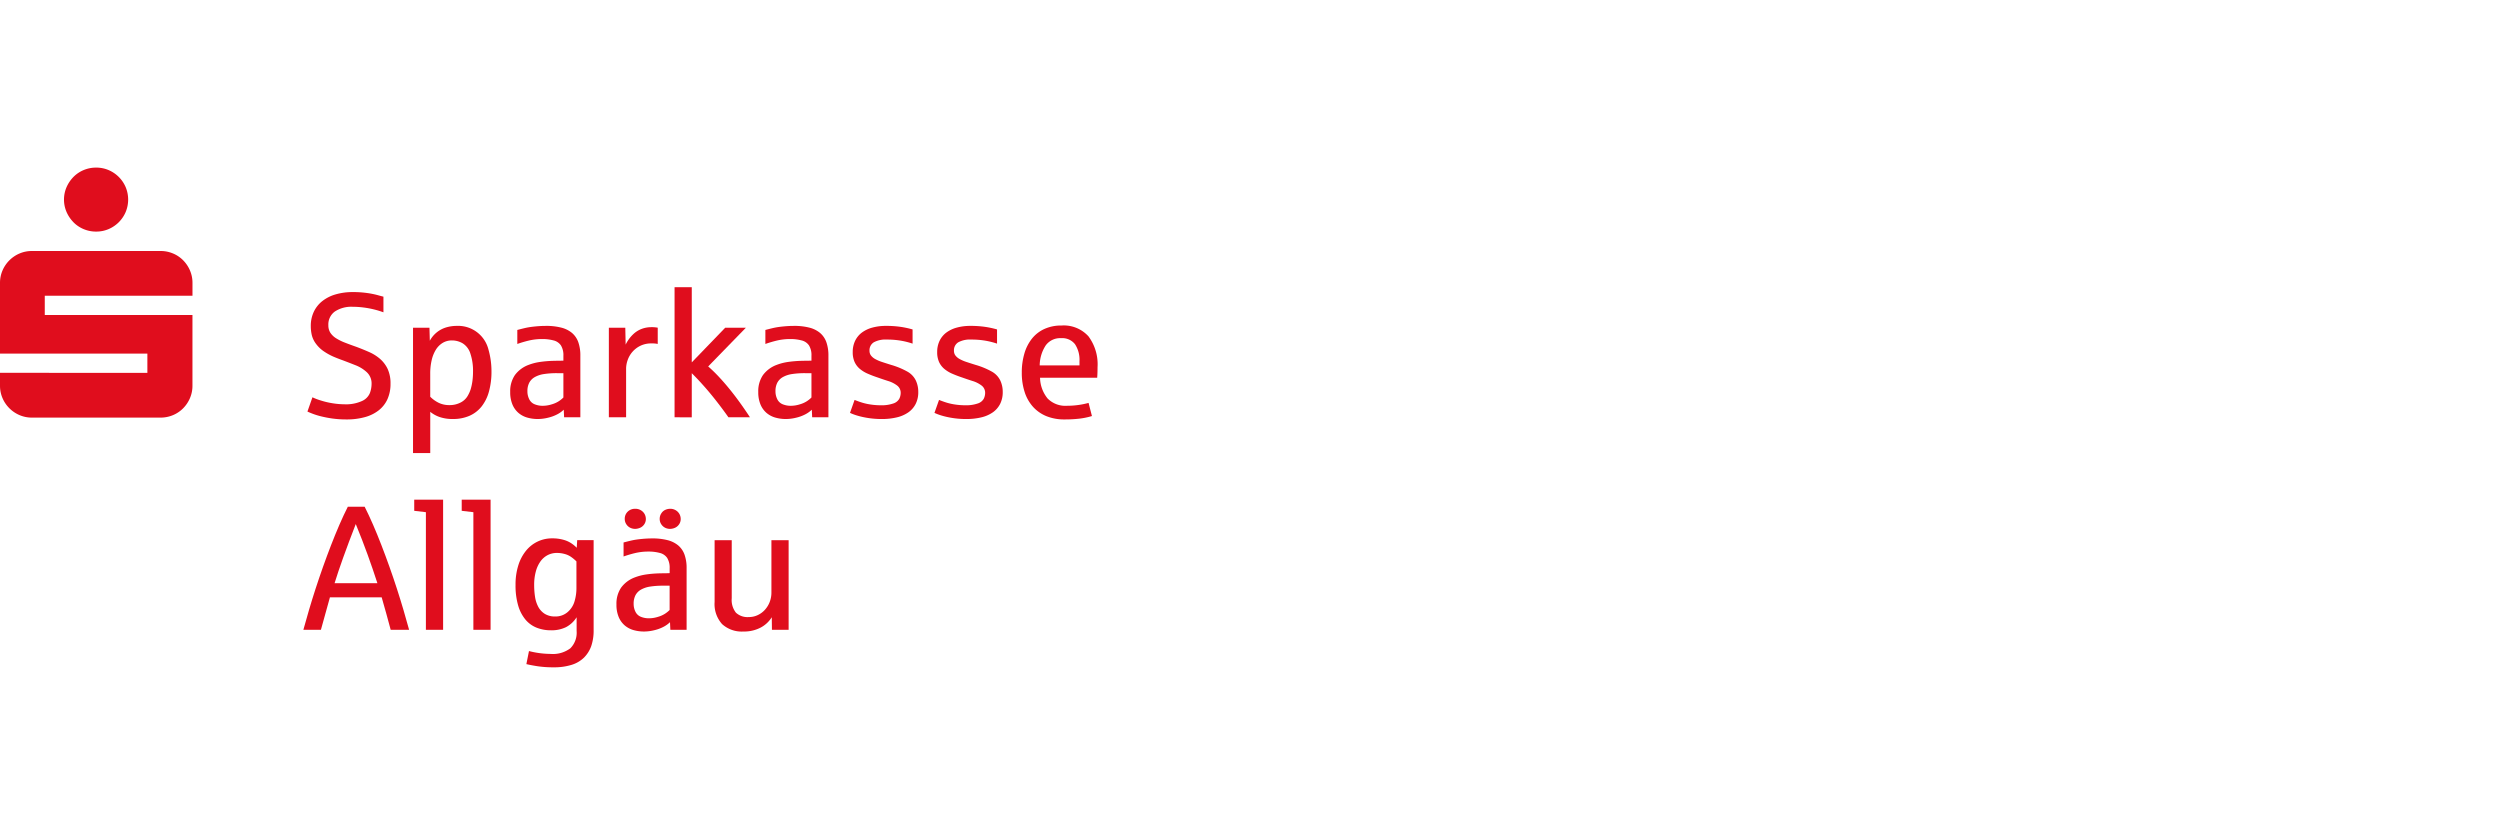 <?xml version="1.0" encoding="UTF-8"?>
<svg xmlns="http://www.w3.org/2000/svg" id="Ebene_1" data-name="Ebene 1" width="120" height="40" viewBox="0 0 120 40">
  <defs>
    <style>.cls-1,.cls-2{fill:#e00d1d;}.cls-1{fill-rule:evenodd;}</style>
  </defs>
  <g id="icons_logo_ini" data-name="icons/logo_ini">
    <g id="Page-1">
      <path id="Fill-21" class="cls-1" d="M3.525,10.667a1.488,1.488,0,0,0,.489.33,1.525,1.525,0,0,0,.601.119,1.497,1.497,0,0,0,.597-.119,1.549,1.549,0,0,0,.82-.82,1.552,1.552,0,0,0,0-1.194A1.55,1.55,0,0,0,5.212,8.164a1.499,1.499,0,0,0-.597-.119,1.528,1.528,0,0,0-.601.119,1.492,1.492,0,0,0-.489.33,1.641,1.641,0,0,0-.33.489,1.506,1.506,0,0,0,0,1.194,1.636,1.636,0,0,0,.33.489"></path>
      <path id="Fill-23" class="cls-1" d="M9.239,14.196v-.613a1.5,1.5,0,0,0-.119-.597,1.581,1.581,0,0,0-.326-.489,1.492,1.492,0,0,0-.489-.33,1.529,1.529,0,0,0-.601-.119H1.536a1.499,1.499,0,0,0-.597.119,1.549,1.549,0,0,0-.82.82A1.5,1.5,0,0,0,0,13.583v3.39H7.074v.923H0V18.509a1.499,1.499,0,0,0,.119.597,1.549,1.549,0,0,0,.82.82,1.499,1.499,0,0,0,.597.119H7.703a1.529,1.529,0,0,0,.601-.119,1.493,1.493,0,0,0,.489-.33,1.577,1.577,0,0,0,.326-.489,1.499,1.499,0,0,0,.119-.597V15.119H2.149V14.196Z"></path>
    </g>
  </g>
  <path class="cls-2" d="M16.637,20.133a4.752,4.752,0,0,1-.674-.043,5.391,5.391,0,0,1-.546-.104,3.45,3.45,0,0,1-.407-.125q-.166-.064-.253-.106l.24-.685a2.731,2.731,0,0,0,.388.149,3.792,3.792,0,0,0,.575.137,3.599,3.599,0,0,0,.573.05,1.854,1.854,0,0,0,.84-.156.726.726,0,0,0,.382-.384,1.309,1.309,0,0,0,.081-.436.734.734,0,0,0-.228-.562,1.713,1.713,0,0,0-.55-.34q-.322-.127-.583-.226-.249-.088-.471-.183a2.814,2.814,0,0,1-.448-.247,1.532,1.532,0,0,1-.382-.361,1.151,1.151,0,0,1-.206-.419,1.907,1.907,0,0,1-.05-.442,1.58,1.58,0,0,1,.141-.676A1.437,1.437,0,0,1,15.462,14.46a1.865,1.865,0,0,1,.637-.326,2.9,2.9,0,0,1,.845-.114,4.775,4.775,0,0,1,.664.043,4.183,4.183,0,0,1,.508.1q.201.056.289.077v.751a4.094,4.094,0,0,0-.457-.139,4.491,4.491,0,0,0-.504-.093,4.031,4.031,0,0,0-.508-.033,1.435,1.435,0,0,0-.865.228.767.767,0,0,0-.31.656.655.655,0,0,0,.098.365.902.902,0,0,0,.276.263,2.385,2.385,0,0,0,.423.209q.245.096.54.199.324.121.622.253a2.077,2.077,0,0,1,.525.33,1.484,1.484,0,0,1,.363.483,1.646,1.646,0,0,1,.137.709,1.771,1.771,0,0,1-.143.73,1.426,1.426,0,0,1-.415.538,1.865,1.865,0,0,1-.662.33A3.222,3.222,0,0,1,16.637,20.133Z"></path>
  <path class="cls-2" d="M19.825,21.748V15.73h.789l.017.627a1.323,1.323,0,0,1,.77-.637,1.753,1.753,0,0,1,.517-.077,1.5,1.5,0,0,1,1.529,1.139,3.836,3.836,0,0,1,.144,1.04,3.595,3.595,0,0,1-.121.971,2.006,2.006,0,0,1-.355.72,1.53,1.53,0,0,1-.581.446,1.95,1.95,0,0,1-.795.153,1.915,1.915,0,0,1-.631-.093,1.476,1.476,0,0,1-.456-.251v1.98Zm1.743-2.303a1.137,1.137,0,0,0,.525-.116.824.824,0,0,0,.334-.291,1.559,1.559,0,0,0,.162-.344,2.492,2.492,0,0,0,.087-.403,3.44,3.44,0,0,0,.029-.452,2.594,2.594,0,0,0-.125-.861.889.889,0,0,0-.365-.494,1.003,1.003,0,0,0-.523-.143.836.836,0,0,0-.444.118.987.987,0,0,0-.328.33,1.64,1.64,0,0,0-.201.506,2.831,2.831,0,0,0-.068.644v1.104a1.487,1.487,0,0,0,.411.294A1.149,1.149,0,0,0,21.568,19.445Z"></path>
  <path class="cls-2" d="M25.818,20.113a1.837,1.837,0,0,1-.513-.07,1.122,1.122,0,0,1-.423-.227,1.083,1.083,0,0,1-.286-.402,1.516,1.516,0,0,1-.106-.6,1.368,1.368,0,0,1,.224-.808,1.433,1.433,0,0,1,.66-.492,2.558,2.558,0,0,1,.55-.141,5.445,5.445,0,0,1,.683-.054c.011,0,.038-.001.081-.002s.088-.002.135-.002.092-0.0.135-.002.071-.002.085-.002v-.232a.892.892,0,0,0-.119-.5.599.599,0,0,0-.363-.241,2.053,2.053,0,0,0-.523-.064,2.767,2.767,0,0,0-.643.07,5.602,5.602,0,0,0-.564.166v-.672q.349-.092.506-.121c.105-.019.239-.037.402-.052.164-.015.317-.022.461-.022a2.901,2.901,0,0,1,.741.083,1.287,1.287,0,0,1,.517.257,1.04,1.04,0,0,1,.301.444,1.898,1.898,0,0,1,.098.644v2.959h-.78l-.017-.365a1.306,1.306,0,0,1-.318.226,1.875,1.875,0,0,1-.448.162A2.081,2.081,0,0,1,25.818,20.113Zm.229-.635a1.458,1.458,0,0,0,.442-.071,1.241,1.241,0,0,0,.554-.328v-1.167h-.308a3.957,3.957,0,0,0-.626.043,1.277,1.277,0,0,0-.442.147.678.678,0,0,0-.264.27.869.869,0,0,0-.087.407.839.839,0,0,0,.087.384.492.492,0,0,0,.262.243A1.011,1.011,0,0,0,26.046,19.478Z"></path>
  <path class="cls-2" d="M29.225,20.03V15.73h.789l.017.813a1.678,1.678,0,0,1,.353-.49,1.208,1.208,0,0,1,.432-.272,1.326,1.326,0,0,1,.432-.077,1.586,1.586,0,0,1,.323.025v.78a1.301,1.301,0,0,0-.294-.025,1.193,1.193,0,0,0-.54.114,1.202,1.202,0,0,0-.61.687,1.264,1.264,0,0,0-.074.415v2.328Z"></path>
  <path class="cls-2" d="M32.379,20.03v-6.246h.826V17.394l1.606-1.664h.992l-1.81,1.859a7.116,7.116,0,0,1,.536.523q.27.291.525.608.256.318.494.652.239.334.45.658H34.965q-.262-.374-.583-.784-.322-.412-.623-.747-.301-.337-.554-.585v2.117Z"></path>
  <path class="cls-2" d="M37.725,20.113a1.837,1.837,0,0,1-.513-.07,1.122,1.122,0,0,1-.423-.227,1.083,1.083,0,0,1-.286-.402,1.516,1.516,0,0,1-.106-.6,1.368,1.368,0,0,1,.224-.808,1.433,1.433,0,0,1,.66-.492,2.558,2.558,0,0,1,.55-.141,5.445,5.445,0,0,1,.683-.054c.011,0,.038-.001.081-.002s.088-.002.135-.002.092-0.0.135-.002.071-.002.085-.002v-.232a.891.891,0,0,0-.119-.5.599.599,0,0,0-.363-.241,2.053,2.053,0,0,0-.523-.064,2.767,2.767,0,0,0-.643.07,5.602,5.602,0,0,0-.564.166v-.672q.349-.092.506-.121c.105-.019.239-.037.402-.052.164-.015.317-.022.461-.022a2.901,2.901,0,0,1,.741.083,1.287,1.287,0,0,1,.517.257,1.04,1.04,0,0,1,.301.444,1.898,1.898,0,0,1,.098.644v2.959h-.78l-.017-.365a1.306,1.306,0,0,1-.318.226,1.875,1.875,0,0,1-.448.162A2.081,2.081,0,0,1,37.725,20.113Zm.229-.635a1.458,1.458,0,0,0,.442-.071,1.241,1.241,0,0,0,.554-.328v-1.167h-.308a3.957,3.957,0,0,0-.626.043,1.277,1.277,0,0,0-.442.147.678.678,0,0,0-.264.27.869.869,0,0,0-.087.407.839.839,0,0,0,.087.384.492.492,0,0,0,.262.243A1.011,1.011,0,0,0,37.954,19.478Z"></path>
  <path class="cls-2" d="M42.332,20.113a4.169,4.169,0,0,1-.533-.031,4.228,4.228,0,0,1-.436-.077,3.214,3.214,0,0,1-.334-.095,2.359,2.359,0,0,1-.229-.092L41.02,19.196q.216.086.391.139a2.83,2.83,0,0,0,.404.085,3.199,3.199,0,0,0,.463.033,1.707,1.707,0,0,0,.596-.085.5.5,0,0,0,.291-.226.638.638,0,0,0,.068-.278.434.434,0,0,0-.172-.359,1.366,1.366,0,0,0-.434-.218q-.261-.083-.481-.162-.261-.086-.483-.183a1.541,1.541,0,0,1-.386-.232.949.949,0,0,1-.255-.332,1.125,1.125,0,0,1-.091-.477,1.225,1.225,0,0,1,.114-.54,1.081,1.081,0,0,1,.322-.395,1.485,1.485,0,0,1,.502-.24,2.391,2.391,0,0,1,.652-.083,4.723,4.723,0,0,1,.735.05,4.391,4.391,0,0,1,.548.12v.681a3.781,3.781,0,0,0-.571-.143,3.899,3.899,0,0,0-.662-.052,1.178,1.178,0,0,0-.631.133.449.449,0,0,0-.204.403.373.373,0,0,0,.073.232.663.663,0,0,0,.206.17,1.895,1.895,0,0,0,.326.139q.193.064.434.139a3.672,3.672,0,0,1,.782.324.978.978,0,0,1,.402.423,1.286,1.286,0,0,1,.118.552,1.246,1.246,0,0,1-.124.572,1.11,1.11,0,0,1-.353.407,1.603,1.603,0,0,1-.55.24A3.001,3.001,0,0,1,42.332,20.113Z"></path>
  <path class="cls-2" d="M46.386,20.113a4.169,4.169,0,0,1-.533-.031,4.228,4.228,0,0,1-.436-.077,3.213,3.213,0,0,1-.334-.095,2.359,2.359,0,0,1-.229-.092l.22-.622q.216.086.391.139a2.829,2.829,0,0,0,.404.085,3.199,3.199,0,0,0,.463.033,1.707,1.707,0,0,0,.596-.085.5.5,0,0,0,.291-.226.638.638,0,0,0,.068-.278.434.434,0,0,0-.172-.359,1.366,1.366,0,0,0-.434-.218q-.261-.083-.481-.162-.261-.086-.483-.183a1.54,1.54,0,0,1-.386-.232.948.948,0,0,1-.255-.332,1.125,1.125,0,0,1-.091-.477,1.225,1.225,0,0,1,.114-.54,1.081,1.081,0,0,1,.322-.395,1.485,1.485,0,0,1,.502-.24,2.391,2.391,0,0,1,.652-.083,4.723,4.723,0,0,1,.735.05,4.391,4.391,0,0,1,.548.12v.681a3.781,3.781,0,0,0-.571-.143,3.899,3.899,0,0,0-.662-.052,1.178,1.178,0,0,0-.631.133.449.449,0,0,0-.204.403.373.373,0,0,0,.073.232.663.663,0,0,0,.206.17,1.895,1.895,0,0,0,.326.139q.193.064.434.139a3.672,3.672,0,0,1,.782.324.978.978,0,0,1,.402.423,1.286,1.286,0,0,1,.118.552,1.246,1.246,0,0,1-.124.572,1.11,1.11,0,0,1-.353.407,1.603,1.603,0,0,1-.55.24A3.001,3.001,0,0,1,46.386,20.113Z"></path>
  <path class="cls-2" d="M51.101,20.133a2.269,2.269,0,0,1-.872-.157,1.763,1.763,0,0,1-.646-.451,1.954,1.954,0,0,1-.4-.708,2.957,2.957,0,0,1-.137-.93,3.206,3.206,0,0,1,.125-.919,2.07,2.07,0,0,1,.365-.716,1.625,1.625,0,0,1,.598-.463,1.936,1.936,0,0,1,.817-.164,1.596,1.596,0,0,1,1.295.519,2.25,2.25,0,0,1,.436,1.486q0,.286-.017.502H49.922a1.625,1.625,0,0,0,.365.998,1.2,1.2,0,0,0,.934.347,3.836,3.836,0,0,0,.557-.04,3.697,3.697,0,0,0,.473-.098l.162.631a3.461,3.461,0,0,1-.583.123A5.899,5.899,0,0,1,51.101,20.133Zm-1.195-2.594h1.909v-.195a1.364,1.364,0,0,0-.214-.821.776.776,0,0,0-.67-.291.856.856,0,0,0-.735.345A1.788,1.788,0,0,0,49.906,17.54Z"></path>
  <path class="cls-2" d="M14.562,30.23q.12-.444.268-.944.147-.5.317-1.025.171-.525.359-1.056.189-.532.386-1.04.197-.508.4-.978.204-.469.403-.863h.809q.199.395.403.863.204.469.4.978.197.508.386,1.04.189.531.359,1.056t.317,1.025q.147.5.268.944h-.884q-.195-.735-.432-1.557H15.836q-.146.544-.432,1.557Zm1.498-2.237h2.055q-.216-.668-.467-1.363-.251-.695-.571-1.476Q16.372,26.972,16.06,27.993Z"></path>
  <path class="cls-2" d="M20.443,30.23V24.585q-.125-.021-.56-.066v-.535H21.269V30.23Z"></path>
  <path class="cls-2" d="M22.722,30.23V24.585q-.125-.021-.56-.066v-.535h1.386V30.23Z"></path>
  <path class="cls-2" d="M26.598,32.031a5.103,5.103,0,0,1-.813-.054q-.328-.053-.519-.1l.125-.626a4.283,4.283,0,0,0,1.038.137,1.395,1.395,0,0,0,.948-.27,1.059,1.059,0,0,0,.301-.83v-.66a1.343,1.343,0,0,1-.509.475,1.577,1.577,0,0,1-.724.151,1.846,1.846,0,0,1-.681-.123,1.352,1.352,0,0,1-.538-.386,1.864,1.864,0,0,1-.353-.677,3.397,3.397,0,0,1-.127-.99,3.051,3.051,0,0,1,.137-.953,2.092,2.092,0,0,1,.375-.701,1.594,1.594,0,0,1,1.247-.583,1.941,1.941,0,0,1,.544.07,1.305,1.305,0,0,1,.395.181,1.694,1.694,0,0,1,.24.201l.021-.365h.789v4.308a2.281,2.281,0,0,1-.118.785,1.491,1.491,0,0,1-.343.543,1.473,1.473,0,0,1-.604.351A2.773,2.773,0,0,1,26.598,32.031Zm.054-2.44a.88.88,0,0,0,.594-.211,1.068,1.068,0,0,0,.334-.523,2.214,2.214,0,0,0,.089-.614V26.947a1.986,1.986,0,0,0-.27-.224.994.994,0,0,0-.307-.135,1.379,1.379,0,0,0-.357-.047.958.958,0,0,0-.446.104.984.984,0,0,0-.344.299,1.478,1.478,0,0,0-.224.483,2.413,2.413,0,0,0-.081.654,3.672,3.672,0,0,0,.043.573,1.474,1.474,0,0,0,.158.481.901.901,0,0,0,.312.332A.92.92,0,0,0,26.652,29.591Z"></path>
  <path class="cls-2" d="M30.918,30.313a1.837,1.837,0,0,1-.513-.07,1.122,1.122,0,0,1-.423-.227,1.083,1.083,0,0,1-.286-.402,1.516,1.516,0,0,1-.106-.6,1.368,1.368,0,0,1,.224-.808,1.434,1.434,0,0,1,.66-.492,2.559,2.559,0,0,1,.55-.141A5.446,5.446,0,0,1,31.707,27.52c.011,0,.038-.001.081-.002s.088-.002.135-.002.092-0.0.135-.002.071-.002.085-.002v-.232a.891.891,0,0,0-.119-.5.599.599,0,0,0-.363-.241,2.053,2.053,0,0,0-.523-.064,2.767,2.767,0,0,0-.643.07,5.602,5.602,0,0,0-.564.166v-.672q.349-.092.506-.121c.105-.019.239-.037.402-.052.164-.015.317-.022.461-.022a2.901,2.901,0,0,1,.741.083,1.287,1.287,0,0,1,.517.257,1.04,1.04,0,0,1,.301.444,1.898,1.898,0,0,1,.098.644V30.23h-.78l-.017-.365a1.306,1.306,0,0,1-.318.226,1.876,1.876,0,0,1-.448.162A2.081,2.081,0,0,1,30.918,30.313Zm-.428-4.927a.538.538,0,0,1-.201-.037.477.477,0,0,1-.16-.104.504.504,0,0,1-.104-.152.461.461,0,0,1-.037-.185.467.467,0,0,1,.141-.347.493.493,0,0,1,.361-.139.499.499,0,0,1,.295.085.479.479,0,0,1,.168.191.506.506,0,0,1,.048.209.444.444,0,0,1-.083.268.46.46,0,0,1-.201.162A.606.606,0,0,1,30.491,25.386Zm.656,4.292a1.458,1.458,0,0,0,.442-.071,1.241,1.241,0,0,0,.554-.328V28.113h-.308a3.957,3.957,0,0,0-.626.043,1.277,1.277,0,0,0-.442.147.678.678,0,0,0-.264.27.869.869,0,0,0-.087.407.839.839,0,0,0,.087.384.492.492,0,0,0,.262.243A1.01,1.01,0,0,0,31.147,29.678Zm1.017-4.292a.522.522,0,0,1-.199-.037.479.479,0,0,1-.158-.104.504.504,0,0,1-.104-.152.461.461,0,0,1-.037-.185.472.472,0,0,1,.081-.27.439.439,0,0,1,.195-.168.577.577,0,0,1,.222-.048.5.5,0,0,1,.295.085.479.479,0,0,1,.168.191.506.506,0,0,1,.048.209.444.444,0,0,1-.083.268.466.466,0,0,1-.199.162A.601.601,0,0,1,32.164,25.386Z"></path>
  <path class="cls-2" d="M35.687,30.313a1.401,1.401,0,0,1-1.025-.355,1.432,1.432,0,0,1-.361-1.064V25.93h.822v2.785a.985.985,0,0,0,.201.693.814.814,0,0,0,.616.211.992.992,0,0,0,.428-.093,1.078,1.078,0,0,0,.347-.255,1.195,1.195,0,0,0,.23-.375,1.259,1.259,0,0,0,.083-.459V25.93h.826V30.23h-.801l-.008-.602a1.395,1.395,0,0,1-.538.498A1.709,1.709,0,0,1,35.687,30.313Z"></path>
</svg>
